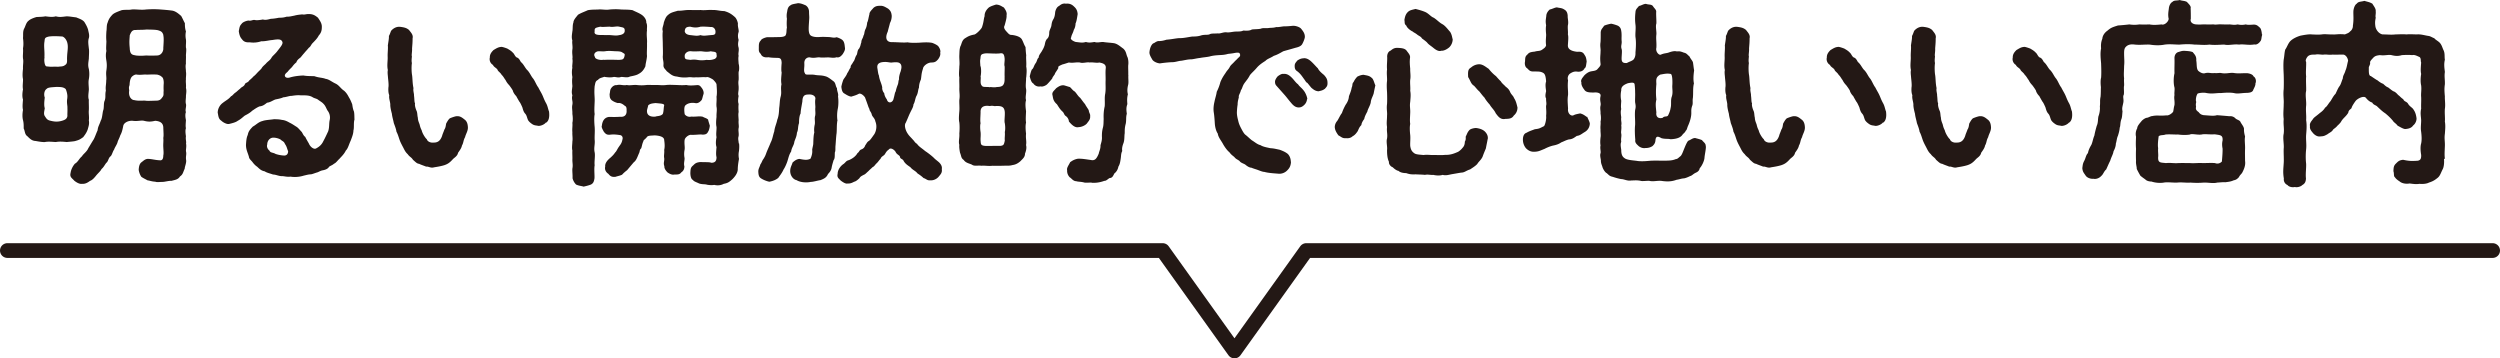 <svg id="_レイヤー_2" data-name="レイヤー 2" xmlns="http://www.w3.org/2000/svg" viewBox="0 0 142.39 20.4"><defs><style>.cls-1{fill:#231815}.cls-2{fill:none;stroke:#231815;stroke-linecap:round;stroke-linejoin:round;stroke-width:.84px}</style></defs><g id="_トップ" data-name="トップ"><path class="cls-2" d="M141.97 14.27H74.4l-4.09 5.72-4.09-5.72H.42"/><path class="cls-1" d="M4.3 8.03c-.12.03-.32.04-.5.06-.2-.02-.41-.04-.62 0-.21-.01-.42-.04-.62 0-.12.01-.31-.02-.53-.06-.21-.01-.32-.12-.47-.27-.16-.11-.13-.29-.21-.44 0-.2 0-.32-.04-.48-.04-.15-.04-.36 0-.58-.04-.16-.02-.35 0-.59-.06-.18-.03-.42 0-.58-.04-.19.01-.43 0-.59-.04-.16-.02-.41 0-.58-.01-.25.04-.4 0-.59-.02-.19.02-.35 0-.58.04-.2.02-.44 0-.58.02-.19-.02-.35.06-.53.08-.13.11-.35.26-.46.08-.08.27-.16.45-.21.19-.01.37-.01.5-.04.17.02.41.06.6 0 .21.06.36.03.62 0 .22.01.34.04.54.06.13.06.36.12.47.27.09.15.16.27.21.44.02.13.09.31.04.47-.06.18-.02.39 0 .59.03.15 0 .45 0 .58-.03.25-.06.38 0 .59.04.22.03.41 0 .58-.04.19 0 .4 0 .59-.01.19-.06.42 0 .58-.01.18.01.39 0 .59-.02.2.03.41 0 .58.04.22-.02.35-.06.51-.07.21-.18.34-.26.45-.18.13-.23.16-.45.22zm-.47-2.47c.03-.09-.02-.35-.09-.49-.15-.13-.32-.11-.51-.12-.26.02-.49.02-.57.11-.15.1-.17.34-.11.5-.04.29-.04.49 0 .6-.02.16-.08.32 0 .45.07.1.11.2.26.25.26.07.46.1.75.01.19-.06.26-.13.28-.27-.01-.09.01-.25 0-.45.01-.15-.06-.31 0-.59zM2.54 3.28c-.04.1-.01.49.11.5.09.01.23.03.38.02.04-.01.07 0 .3 0 .13-.02.27 0 .38-.1.15-.08.1-.27.11-.43.01-.37.09-.6 0-.88-.06-.17-.16-.27-.26-.31-.28-.02-.54-.03-.77 0-.27.06-.23.12-.26.31-.04.26.02.51 0 .88zm8.06 4.91c.03.2-.03.36 0 .46.03.16-.03.26 0 .46.03.16-.08.38-.08.5-.1.2-.09.32-.27.44-.11.18-.27.19-.48.25-.16-.01-.38.06-.51.06-.16 0-.32.03-.41-.01-.2-.01-.31-.06-.45-.08-.12-.07-.22-.11-.35-.2a.954.954 0 0 1-.15-.4c.01-.17.04-.34.16-.43.1-.07.21-.2.39-.19.23.01.4.07.66.08.1.01.19-.04.19-.27.03-.13.01-.28 0-.49-.01-.19.02-.36 0-.51.03-.15.01-.31 0-.62-.02-.25-.2-.34-.46-.36-.26.06-.4.06-.64 0-.16-.04-.36.04-.64 0-.27-.02-.51.12-.54.29-.06.31-.1.41-.17.54-.06.19-.13.28-.16.41-.04.13-.16.29-.19.4-.08.1-.12.31-.2.38-.13.09-.13.3-.25.38-.11.15-.15.25-.27.35-.04.1-.16.2-.29.35-.07.09-.22.28-.36.32-.17.13-.3.18-.45.17-.15.03-.34-.09-.45-.18-.13-.15-.27-.2-.21-.44.03-.22.15-.42.25-.53.17-.09.23-.28.4-.42.07-.13.28-.26.36-.46.07-.11.22-.37.3-.49.07-.12.13-.31.23-.53.02-.22.1-.3.18-.55.08-.13.09-.38.13-.56.07-.15.02-.43.09-.57.08-.23.01-.32.07-.58-.03-.22.02-.34.02-.58.03-.16-.03-.34.01-.57.03-.21.03-.36 0-.55-.04-.23-.04-.38 0-.56-.03-.12 0-.41 0-.55-.02-.21-.01-.38 0-.56.03-.16 0-.34.07-.5.06-.19.12-.29.27-.45.09-.1.34-.19.53-.26.21-.04.38 0 .58-.04.21-.02.54.04.81 0 .31-.02.55-.02.82 0 .25.02.4.03.63.06.23.02.42.2.55.31.1.18.15.31.21.41 0 .18.01.32.06.47-.04.2-.02.36 0 .46.02.16-.01.28 0 .46.04.1 0 .34 0 .45.01.13-.01.35 0 .46-.04.18 0 .3 0 .46.03.16-.01.31 0 .46-.02.11.02.3 0 .46.04.17.02.26 0 .46.01.12-.04.32 0 .46.04.13-.06.35 0 .46-.06.15-.02.36 0 .46-.01.19-.03.35 0 .46-.04.11-.03.26 0 .46-.03.2.04.3 0 .45zM9.24 4.41c-.06-.09-.17-.13-.28-.16-.27-.02-.49 0-.61 0-.12-.02-.34.03-.55 0-.06-.02-.18.01-.3.13-.09.12-.11.28-.12.45-.01.09-.06.09-.02.32-.06.39.16.55.28.55.28.07.54.01.68.04.13.01.32 0 .65-.01.08-.02.15-.01.27-.18.11-.13.06-.2.08-.37 0-.09-.01-.12 0-.36.02-.17-.01-.34-.07-.42zm.07-2.4c-.06-.19-.12-.23-.32-.29-.18-.04-.48-.03-.64-.04-.25.03-.44.01-.62.03-.22-.02-.28.16-.34.3-.01.21-.04.35 0 .73.01.42.21.38.35.42.28.03.41.01.6 0 .16.01.37.01.61 0 .27-.01.37-.29.35-.42.02-.31.04-.58 0-.73zm10.85 4.34c.03.15.02.28.03.46-.06.19-.01.46-.06.62 0 .18-.08.38-.16.59-.1.21-.15.44-.27.55-.11.23-.29.38-.38.49-.06.04-.19.23-.29.26-.12.11-.26.13-.3.2-.07.1-.19.15-.35.18-.16.03-.22.1-.35.13-.13.04-.29.11-.36.1-.13.01-.22.04-.36.07-.25.08-.54.1-.76.06-.2.03-.36-.03-.5-.03-.15.01-.34-.09-.5-.09-.16-.06-.36-.1-.47-.18-.2-.04-.28-.12-.44-.27-.1-.06-.22-.2-.26-.26-.07-.09-.19-.18-.2-.29-.06-.23-.17-.4-.17-.69.01-.15.02-.4.1-.56.04-.2.1-.28.29-.48.19-.1.31-.26.56-.32.16-.06.46-.07.64-.1.1 0 .3 0 .46.04.16.01.32.09.42.15.17.08.29.17.39.23.11.06.21.2.32.31.07.12.1.21.2.28.02.06.09.18.2.37.08.2.29.36.42.28.23-.12.34-.27.4-.4.11-.2.2-.4.28-.57.08-.23.04-.45.09-.65a.64.64 0 0 0-.1-.5c-.09-.11-.12-.29-.27-.43-.06-.07-.2-.15-.28-.21-.09-.08-.21-.08-.32-.15-.19-.12-.41-.11-.69-.11-.16-.02-.38.01-.5.03-.12-.01-.34.08-.48.08-.17.08-.36.1-.47.13-.17.07-.28.16-.46.18-.13.1-.23.19-.43.21-.17.07-.31.18-.42.25-.11.11-.27.2-.41.27-.1.07-.23.21-.41.3-.1.08-.28.13-.49.18-.13.03-.35-.09-.45-.19-.17-.11-.16-.29-.2-.45 0-.22.12-.44.29-.56.16-.13.34-.21.47-.38.08-.02.15-.15.27-.22.09-.07.13-.12.25-.21.07-.1.18-.1.26-.23.02-.12.18-.1.25-.23.04-.04.18-.15.24-.23.11-.08.18-.17.22-.21.06-.07.19-.18.25-.26.04-.08.12-.15.23-.25.13-.16.25-.19.35-.38.06-.09.23-.22.34-.38.19-.24.31-.39.26-.5-.06-.15-.21-.16-.57-.1-.18.01-.4.08-.63.07-.22.08-.48.09-.65.06-.25.02-.37-.06-.45-.18-.09-.09-.15-.23-.18-.46.04-.16.03-.28.16-.41.06-.1.27-.18.4-.19.13.04.25-.06.36-.03s.35-.01.45-.03c.15.04.27.01.46-.04.1 0 .26-.02.46-.06.19 0 .27-.01.44-.06.13.01.28-.03.44-.06.13-.04.34-.06.44-.07.15.03.2-.02.37-.02.25 0 .37.08.53.21.11.17.22.31.22.51 0 .21-.03.34-.18.51-.06.13-.2.28-.34.42-.1.1-.11.2-.22.27-.12.15-.21.23-.25.29-.12.13-.18.22-.23.27-.13.1-.19.15-.23.27-.12.1-.16.15-.25.27-.12.12-.2.2-.25.27-.08.07-.12.1-.15.17-.03.09.04.21.26.16.22-.07.51-.11.79-.12.21.04.41.03.63.04.24.09.46.08.63.15.21.03.35.17.57.27.21.1.29.28.49.41.1.09.18.19.27.37.07.11.12.22.19.4.03.19.04.27.11.44zm-3.95 2.51c.18-.02.2-.17.2-.25-.06-.13-.07-.26-.18-.41-.06-.16-.15-.15-.26-.26a.932.932 0 0 0-.38-.1c-.22-.01-.37.18-.37.39-.04.11.01.26.13.35.04.13.21.1.35.19.1.03.26.08.5.09zm10.44-1.61c.01.21-.13.4-.16.56-.11.19-.08.31-.18.48-.02.13-.12.27-.22.41-.04.19-.19.26-.29.36-.18.2-.29.28-.5.35-.2.06-.39.09-.58.12-.19.06-.31-.06-.45-.04-.17-.07-.28-.1-.4-.16-.12-.01-.19-.09-.35-.23-.09-.15-.19-.16-.3-.32-.12-.11-.17-.21-.25-.37-.09-.17-.16-.3-.21-.44-.06-.17-.09-.3-.18-.47-.02-.15-.08-.3-.15-.49-.04-.21-.09-.34-.11-.53-.04-.15-.1-.39-.09-.53-.01-.18-.09-.34-.06-.53-.06-.13-.06-.36-.04-.5.01-.15-.02-.38-.03-.48-.01-.17-.04-.31-.01-.45-.06-.26 0-.53-.01-.75-.01-.23.03-.48.01-.65.04-.28.07-.41.06-.54.07-.12.09-.23.13-.3.13-.15.32-.25.53-.22.22.03.35.06.49.18.08.12.25.26.2.47 0 .28-.02.41-.03.58.01.2-.04.36-.01.45-.01.13-.03.26 0 .38-.03.2-.02.53.01.69.03.19.02.47.08.74-.03.16.04.31.03.43.03.18.01.34.06.44-.03.11.04.32.08.41.06.12.04.26.08.41 0 .16.08.31.1.38.04.18.07.23.12.34.04.18.21.44.29.5.04.15.25.21.37.19.25.01.4-.1.5-.38.03-.12.08-.21.13-.36.07-.1.08-.22.1-.34.04-.07.12-.23.21-.3.06-.03.25-.1.36-.12.19-.02.3.04.47.18.13.09.19.23.2.45zm4.45-.28c-.09.12-.3.21-.45.2-.08-.03-.19-.01-.32-.09-.15-.1-.2-.16-.25-.23-.07-.15-.07-.27-.17-.38-.09-.1-.12-.22-.16-.36-.06-.13-.12-.27-.17-.32-.07-.12-.15-.26-.18-.32-.08-.07-.18-.23-.19-.31-.06-.11-.15-.23-.21-.31a1.05 1.05 0 0 1-.21-.3c-.04-.03-.11-.19-.22-.29-.07-.13-.2-.19-.23-.28-.04-.1-.22-.16-.26-.28a.387.387 0 0 1-.18-.43c-.01-.2.13-.34.21-.42.17-.1.27-.17.45-.18.07 0 .27.07.34.1.13.08.21.12.32.24.08.06.12.25.26.28.13.08.16.23.21.26.15.13.23.35.36.46.15.17.19.32.32.47.11.15.18.36.29.5.11.22.18.31.26.5.07.17.11.27.19.41.09.17.1.31.16.46.04.31-.01.54-.17.64zm3.33-2.6c-.16.06-.29.07-.37.18-.16.07-.15.19-.19.35-.04.44.01.59 0 .87-.01.29-.03.53 0 .73-.04.2-.02.54 0 .73.02.29-.01.47 0 .73.03.28-.06.45 0 .72.04.2-.03.54 0 .73-.04.21 0 .54-.01.74-.03.2-.07.29-.2.36-.15.06-.3.09-.42.12-.11-.04-.26-.04-.43-.12a.773.773 0 0 1-.2-.36c.01-.18-.02-.38-.01-.54.04-.22 0-.31 0-.51.01-.2-.01-.31 0-.53-.04-.15 0-.36 0-.51.03-.18-.01-.34 0-.53-.02-.22.02-.35 0-.53.04-.16.02-.39 0-.51.01-.21-.04-.34 0-.53.04-.2-.06-.3 0-.53-.06-.18-.02-.29 0-.53-.01-.13-.03-.3 0-.51-.04-.22-.03-.39 0-.53-.03-.11.04-.35 0-.51.03-.13-.03-.3 0-.53.03-.17-.03-.39 0-.51-.06-.19-.02-.35 0-.53.03-.12 0-.35.06-.5 0-.15.17-.32.26-.44.18-.11.39-.18.56-.26.22-.04.39-.03.61-.04.16-.02.43.04.64 0 .25-.02.42-.02.64 0 .17.01.46 0 .66.04.17.09.41.17.58.31.1.09.21.23.2.4.08.16.02.34.04.44-.04.27.02.53 0 .73.01.28-.02.54 0 .73-.02.25-.08.41-.09.58-.09.21-.21.35-.39.44-.1.07-.3.11-.5.15-.12.08-.35.02-.49.02-.16.06-.25.01-.41 0-.17.04-.32.03-.53 0zm-.04-.96c.41-.02.68 0 .88 0 .16-.02.27.01.31-.27.01-.09-.03-.08-.13-.15-.12-.09-.35-.06-.53-.08-.11 0-.15-.02-.4 0-.18.04-.38-.01-.5.02-.19.07-.21.21-.13.32-.01.1.26.2.5.15zM34.52 2c.34-.02.51.06.75 0 .18-.02.3-.1.31-.22.02-.23-.1-.21-.31-.26-.16-.04-.35.04-.54 0-.21 0-.41.03-.54 0-.25.06-.34.06-.32.26-.07.27.34.2.65.22zm4.47 5.98c-.02.28.03.39 0 .56-.03.15-.03.32 0 .46.01.13-.06.31-.01.47 0 .2-.09.29-.18.35-.09.13-.22.12-.39.12-.15.04-.32-.07-.39-.12-.09-.09-.19-.22-.18-.35-.07-.2.01-.27-.01-.47-.03-.12.02-.3 0-.46.04-.18.03-.34 0-.56 0-.16-.19-.25-.55-.27-.18.02-.36 0-.43.09-.09.13-.21.17-.21.26-.07.13-.09.35-.13.4-.09.07-.06.18-.12.28-.09.21-.15.4-.29.5-.13.15-.27.32-.38.45-.09.07-.19.15-.29.26-.12.06-.26.08-.37.12-.18.02-.29-.01-.41-.17-.1-.06-.23-.21-.18-.41-.02-.17.09-.34.3-.51.13-.12.18-.17.27-.3.08-.07.12-.2.21-.32.06-.1.16-.18.2-.41.03-.08.02-.2-.1-.25-.13-.02-.36-.06-.59-.03-.19.02-.26-.03-.37-.17-.07-.13-.15-.27-.11-.34.02-.2.1-.46.4-.5.2 0 .37.01.65-.01.19.02.35-.06.36-.3-.01-.08.03-.27-.1-.32-.1-.09-.25-.19-.4-.16a.93.93 0 0 1-.36-.17c-.11-.12-.1-.19-.11-.34.04-.15.01-.23.1-.35.06-.09.19-.18.3-.16.22-.06.39.04.58-.01.16.04.31-.01.56 0 .23.03.41.02.57 0 .15-.01.38.01.56 0 .18 0 .32.03.57 0 .18-.02.39 0 .57 0 .16.01.4.02.56 0 .15.04.35.03.58.01.18-.02.22.06.3.16.07.09.13.23.1.35-.04.1-.07.29-.11.34-.07.08-.19.21-.37.17-.18-.03-.4-.01-.55.13-.09.08-.07.36-.04.51.04.06.18.18.37.13.29.02.44-.04.66.01.09.06.2.07.3.16.01.07.08.28.1.35-.02.17-.06.29-.1.34-.07.16-.19.16-.3.17-.18-.03-.37.02-.66.01-.16-.02-.4.2-.37.31zM37.83 6c0-.1-.19-.1-.49-.13-.19.02-.31.03-.42.13-.03.15-.08.26-.07.35.01.23.21.32.49.29.08-.04.29-.01.41-.15.06-.16.04-.34.08-.49zm4.26 2.14c.02.13.02.26 0 .46-.04.19-.02.35 0 .45-.04.22-.07.42-.07.62-.02.22-.18.41-.31.54-.19.17-.27.22-.49.26-.18.1-.39.1-.54.06-.09.02-.26.02-.41-.01-.12-.04-.28-.01-.45-.07-.19-.09-.31-.12-.35-.2-.12-.04-.15-.27-.15-.4.01-.2.01-.31.15-.42.13-.13.18-.17.4-.2.42.01.55 0 .64.04.23 0 .3-.11.3-.32-.04-.15-.02-.34 0-.57-.06-.18-.03-.41 0-.57-.04-.18.01-.41 0-.58-.04-.16-.02-.4 0-.57-.01-.23.04-.39 0-.58-.02-.19.02-.34 0-.57.04-.19.02-.43 0-.71-.02-.08-.11-.18-.2-.27-.18-.11-.32-.17-.39-.13-.23-.02-.46.02-.57 0-.21.03-.26-.02-.44 0-.23.03-.46.01-.65-.04-.28-.02-.39-.16-.58-.3-.11-.15-.21-.19-.19-.39.01-.17-.04-.26-.04-.45.02-.21 0-.53 0-.73 0-.25-.03-.48 0-.72-.06-.16.04-.3.06-.49.04-.11.1-.32.23-.42.17-.16.35-.18.57-.25.23.01.38-.04.6-.04.25 0 .43.01.7 0 .2.03.45-.02.69 0 .22-.01.41.06.65.06.25.07.4.16.57.31.13.09.2.31.21.41-.02.18.06.34.04.47-.06.17-.04.34 0 .45-.02.12-.06.26 0 .45.03.19-.04.32 0 .46-.03.13-.01.26 0 .45.04.13.04.37 0 .46-.01.17.01.26 0 .46-.04.2.01.34 0 .46.01.16-.06.34 0 .45-.04.2-.04.37 0 .46-.02.16-.01.31 0 .46-.03.12-.01.26 0 .46-.02.2.03.34 0 .45-.03.17.02.26 0 .46-.06.18.02.32 0 .45zm-1.6-5.22c-.28.06-.46 0-.58 0-.15 0-.35.02-.53 0-.22-.03-.37.12-.38.23-.02.28.12.22.31.26.12-.01.21-.03.4 0 .12.02.28.04.54 0a.9.9 0 0 0 .47-.06c.16-.11.08-.21.09-.3-.04-.13-.2-.09-.32-.13zM39 1.78c.02.13.13.2.32.22.29.03.38.06.58 0 .17.06.32.02.58 0 .1-.01.22 0 .26-.09.06-.25-.11-.39-.25-.37-.22-.02-.4-.03-.59-.02-.2.06-.36.06-.59 0-.22.01-.29.06-.31.26zm8.69 5.11c-.04.28-.02.41-.04.69-.03.2-.04.45-.06.69-.02.15.01.32-.04.41-.01.18.01.35-.07.44-.04.13-.09.3-.11.41-.02.16-.11.28-.21.38-.09.21-.23.27-.43.35-.16.02-.4.1-.55.1-.28.06-.62.02-.81-.1-.21-.04-.39-.3-.36-.58.01-.16.1-.3.13-.42.09-.08.21-.19.39-.21.3.06.45.08.63-.01.08-.17.12-.34.1-.51.01-.1.06-.27.06-.34.01-.22.01-.47.06-.64-.02-.16-.01-.3.03-.48.02-.18-.03-.32.02-.48.03-.18-.01-.29.01-.48 0-.12-.03-.3 0-.48.02-.11-.09-.25-.34-.25-.2.01-.39-.01-.4.4-.06.35-.1.54-.1.68-.07.13-.09.32-.09.55-.08.23-.03.36-.12.55-.01.22-.12.4-.15.53-.02.19-.15.31-.18.54-.11.16-.15.35-.2.51-.03.12-.15.4-.23.51-.09.21-.23.37-.3.48-.13.11-.3.18-.51.22-.12-.02-.31-.09-.44-.17-.15-.08-.18-.19-.19-.41 0-.16.07-.23.12-.41.08-.1.1-.22.17-.3.09-.15.1-.17.15-.3.06-.18.18-.42.26-.63.11-.21.13-.41.21-.65.03-.26.13-.44.17-.66.09-.21.1-.48.11-.67.04-.26.02-.42.09-.67.06-.26-.02-.41.04-.68-.04-.23-.01-.39.01-.67-.03-.11-.02-.31 0-.55-.01-.12-.01-.26-.18-.28-.16-.01-.35 0-.57-.04-.22.03-.38-.03-.44-.19-.13-.12-.11-.2-.11-.38 0-.15 0-.28.11-.38.03-.09.21-.16.35-.19.2 0 .35 0 .72-.01.08 0 .27-.01.34-.09.08-.15.04-.3.08-.44-.02-.18-.01-.4 0-.51a.963.963 0 0 1 .01-.39c.02-.11.03-.29.2-.38.07-.07.31-.09.42-.12.18.01.28.06.43.12.12.07.2.21.2.38 0 .16.02.27.01.39-.01.17-.03.4-.03.57 0 .1.01.27.09.36.11.11.37.12.51.11.26-.02.39 0 .56 0 .2.02.28.06.43.01.1.03.28.1.35.18.1.1.11.3.12.39.04.16-.07.3-.12.39-.06.07-.18.23-.35.18-.17.06-.35.01-.48.01-.15 0-.35.02-.47 0-.18-.02-.3.06-.57 0-.12-.02-.32.06-.32.32.02.28-.06.45.04.59.02.13.32.03.59.09.17.03.35.01.55.07.15.03.3.15.47.28.15.1.12.29.21.4 0 .19.1.32.06.47.03.2.03.48-.01.69-.04.19-.06.46-.02.7zm5.95 2.74c.04.22-.09.32-.19.45-.15.16-.34.2-.45.19-.2.02-.23-.08-.4-.13-.08-.08-.21-.18-.34-.26-.12-.16-.28-.19-.41-.36-.18-.12-.32-.22-.4-.39-.07-.09-.18-.08-.19-.2-.03-.1-.18-.12-.25-.28-.08-.13-.29-.27-.39-.13-.16.11-.18.22-.25.3-.09.08-.17.1-.22.23-.08.07-.13.17-.22.25-.1.09-.12.17-.23.22-.12.12-.17.15-.23.22-.13.11-.19.19-.26.21-.15.08-.2.1-.26.2-.04.04-.2.19-.3.2-.16.09-.27.11-.36.1-.13.04-.3-.09-.4-.16-.12-.13-.23-.18-.18-.39 0-.23.17-.46.35-.57.12-.1.13-.17.29-.21.17-.07.38-.2.49-.4.11-.07.09-.16.22-.21.12-.04.19-.13.22-.23.09-.12.1-.19.22-.26.08-.06.15-.17.3-.38.08-.13.18-.42.06-.72-.04-.21-.18-.26-.21-.41-.04-.15-.13-.19-.13-.3-.07-.13-.07-.17-.12-.3-.04-.12-.07-.19-.13-.36-.11-.16-.28-.26-.37-.2-.17.09-.29.11-.4.15-.1.01-.26-.08-.4-.17-.13-.06-.16-.22-.18-.39.03-.16.08-.31.11-.39.03-.07.18-.23.23-.39.06-.06.09-.18.19-.32-.01-.13.07-.15.15-.32.08-.07.1-.25.17-.36.08-.08.04-.29.16-.39.1-.18.07-.2.13-.36 0-.17.09-.21.12-.38.07-.1.03-.19.12-.38.04-.07.08-.21.09-.36.06-.1.09-.35.13-.48-.01-.13.16-.27.22-.35.13-.13.29-.13.39-.13.18-.01.29.07.45.16.16.13.19.23.21.41 0 .16-.04.3-.1.41-.02.1-.07.26-.13.5-.17.37-.06.6.25.59.3 0 .68.04.88.01.19.04.48.03.68.02.28-.02.51-.03.72.01.09.03.25.1.34.18.1.12.16.28.12.38.04.15-.07.31-.12.38-.11.12-.17.18-.39.18-.23.01-.46.21-.47.35-.1.3-.08.41-.12.62-.08.19-.1.29-.11.47-.06.12-.04.3-.15.48-.07.15-.08.35-.16.46-.01.16-.09.27-.18.46-.1.2-.11.26-.26.59-.12.16.02.5.11.62.08.13.19.22.3.35.07.06.12.18.23.23.09.15.29.26.46.41.17.11.36.26.49.38.09.1.2.17.31.27.08.08.19.22.15.39zm-2.37-6c-.06-.12-.36-.08-.47-.07-.06.02-.26-.04-.42-.03-.37.01-.43.16-.41.34.03.15.04.34.09.43.03.27.16.47.19.69-.02.07.04.26.11.31.01.09.04.21.15.36.07.27.35.2.39-.06.06-.2.06-.32.12-.4.01-.07.04-.18.1-.34.07-.16.03-.22.09-.35-.02-.07.02-.27.09-.45.03-.13.09-.29-.02-.44zm7.17.79c.01.18-.04.45 0 .64s-.06.47 0 .64c-.06.2-.02.48 0 .64-.01.25-.03.47 0 .64-.04.17-.03.38 0 .64-.03.27.04.42 0 .64.04.15.01.31-.06.49 0 .21-.15.31-.26.43-.17.15-.31.2-.45.22-.22.06-.29.02-.5.04-.2 0-.46.01-.63 0-.26.03-.45-.02-.64 0-.19-.03-.41.04-.54-.06-.13-.07-.35-.09-.47-.27-.16-.11-.13-.22-.21-.41-.02-.1-.06-.32-.04-.45-.06-.18.02-.4 0-.64.02-.23.02-.47 0-.64-.04-.17-.02-.38 0-.64.02-.21-.01-.45 0-.64.04-.26 0-.39 0-.64.01-.23-.01-.39 0-.64-.04-.19 0-.44 0-.63.03-.21-.01-.41 0-.64.01-.19 0-.31.06-.5.07-.11.07-.32.25-.45.15-.09.23-.16.53-.22.1 0 .41-.31.45-.42.11-.32.09-.46.15-.63-.01-.2.1-.37.25-.5.13-.08.28-.12.4-.16.22.01.31.1.45.17.07.11.19.26.15.44.01.11-.01.22-.11.58-.06.1-.03.2.11.35.12.13.17.2.31.19.3.04.5.13.57.27.09.17.11.28.2.42.01.18.02.32.04.47-.02.17.02.41 0 .64.04.21.02.37 0 .63zm-1.21 3.1c.04-.17.02-.38 0-.5-.04-.12.01-.38 0-.62-.02-.3-.15-.38-.53-.36-.06.02-.16-.04-.32 0-.51-.08-.54.21-.53.36-.01.32-.03.48 0 .62-.04.12-.02.39 0 .5.02.21-.01.32 0 .49.02.19-.01.28.27.3.23.01.6-.01.84 0 .23-.02.22-.1.27-.3-.02-.16.02-.29 0-.49zm-1.38-3.75c.04.15.04.41 0 .59.04.1-.06.4.08.53.06.1.3.04.45.08.04-.03.1.01.32 0 .09-.03.29.01.42-.11.13-.15.09-.37.1-.49-.01-.22.01-.47 0-.59-.04-.1.01-.27 0-.44-.02-.23-.07-.34-.27-.3-.25.03-.57-.01-.83 0-.27.04-.26.1-.28.31-.03.12-.01.22 0 .43zm8.42.48c-.02.2.02.4-.01.56-.06.23-.06.4-.02.56-.06.23-.04.41-.03.56-.07.19-.06.34-.03.55-.06.2-.02.35-.06.56-.06.22-.06.35-.06.55-.03.15 0 .36-.07.56-.06.15-.1.32-.07.45-.08.15-.06.28-.09.45-.02.13-.04.3-.13.44-.03.16-.11.3-.23.39-.08.16-.12.25-.26.26-.08.02-.19.17-.31.16-.27.1-.5.12-.7.11-.09-.03-.24.01-.43-.01-.2-.06-.36-.04-.47-.08-.18 0-.27-.17-.37-.22a.526.526 0 0 1-.15-.41c-.04-.13.11-.31.17-.45.1-.07.22-.16.44-.2.25-.01.49.04.73.07.25.06.34-.08.46-.36.02-.13.11-.27.1-.47.03-.13.1-.29.08-.51 0-.19.01-.32.06-.51.04-.15.03-.31.04-.48-.01-.25 0-.46.06-.73.02-.26-.02-.48.03-.72.04-.27.01-.46.02-.73.01-.21-.02-.47.01-.72.02-.22-.15-.28-.37-.32-.15.04-.41-.03-.55 0-.13-.04-.39.06-.55 0-.22-.03-.37.04-.63 0-.08.02-.27.09-.37.11-.17.08-.27.11-.23.2-.08.16-.2.29-.2.35-.1.15-.13.17-.15.25-.07.09-.21.25-.28.32-.07.08-.28.17-.38.13a.397.397 0 0 1-.42-.17c-.1-.04-.16-.23-.2-.4.02-.08.06-.27.12-.39.1-.07.1-.18.2-.34.1-.11.09-.27.19-.34 0-.13.09-.22.17-.35.09-.16.11-.18.17-.36.02-.08.03-.23.13-.35.1-.08.13-.21.13-.36 0-.13.09-.25.12-.38.02-.12.02-.21.1-.36.09-.13.11-.3.12-.44.02-.09.08-.28.22-.34.12-.1.23-.16.39-.13.17-.02.32.02.46.16.11.1.19.2.21.43-.04.26-.07.44-.12.53 0 .08-.02.25-.1.37-.04.18-.13.28-.15.43-.08.09.09.21.26.26.28.03.37.06.58 0 .18.06.35.02.49 0 .16.06.3 0 .49 0 .15.03.42.04.62.07.21.04.37.2.53.31.16.15.16.3.22.45.07.12.08.38.06.49-.01.16.01.37 0 .56zM60.88 6.9a.43.43 0 0 0-.19-.3c-.09-.07-.09-.18-.18-.25-.13-.12-.19-.22-.31-.41-.22-.19-.22-.35-.25-.5-.06-.19.09-.27.2-.41.16-.12.29-.19.45-.17.08.02.26.08.34.1.11.1.17.2.27.25.12.12.18.26.31.36.08.1.21.29.28.36.03.08.18.28.21.35.02.16.1.23.08.32.02.2-.08.29-.2.45-.11.11-.31.19-.45.19-.23.06-.43-.17-.56-.32zm12.65 2.3c-.01.27-.1.39-.22.51a.62.62 0 0 1-.53.18c-.27-.02-.56-.04-.77-.1-.1 0-.26-.07-.37-.11-.1-.04-.23-.07-.37-.13-.12 0-.27-.11-.35-.18-.1-.06-.26-.1-.32-.2-.13-.1-.2-.1-.3-.23-.16-.13-.17-.13-.28-.27-.16-.13-.31-.37-.38-.5-.1-.18-.25-.35-.28-.56-.11-.16-.16-.41-.17-.59-.01-.18-.03-.46-.06-.63-.03-.21 0-.42.04-.59.04-.21.11-.39.13-.57.09-.18.16-.36.21-.56.09-.21.17-.34.29-.51.1-.17.17-.2.25-.36.06-.11.15-.16.29-.32.04-.04.09-.08.18-.18.09-.07.15-.13.09-.25-.03-.07-.16-.06-.36-.02-.11.02-.23.03-.31.04-.21.06-.34.06-.53.07-.13.01-.32.02-.53.08-.2.04-.32.04-.53.08-.21.02-.39.08-.54.08-.16 0-.39.06-.53.08-.13 0-.36.09-.53.08-.19.01-.42.03-.69.07-.19-.02-.35-.11-.42-.2-.09-.16-.19-.31-.17-.46.02-.18.08-.38.21-.48.09-.02.11-.08.27-.13.18 0 .3-.02.49-.08.29-.02.53-.08.74-.09.21.01.5-.06.73-.09.19 0 .34-.01.49-.06.19-.06.35-.02.48-.06.11-.07.28-.04.49-.06.12.03.31-.08.48-.06.16.02.28-.02.48-.04.15-.01.36.01.48-.06.17.01.37.02.49-.06.13-.02.3-.01.49-.04.15-.06.23-.03.44-.04.19-.03.25 0 .47-.06.1.02.35-.04.45-.04.17 0 .28-.01.48-.03.15-.01.39.06.48.17.12.15.21.27.21.46 0 .09-.09.31-.15.41-.07.13-.25.18-.38.21-.34.1-.53.15-.7.2-.18.1-.34.2-.54.26-.19.13-.36.16-.48.29-.16.1-.34.22-.48.38-.15.18-.29.29-.4.43-.1.2-.2.3-.32.47-.11.16-.12.31-.19.38-.04.19-.15.3-.12.4-.02.11-.07.23-.07.43-.02.12-.03.22-.04.4-.01.19.04.38.07.5.04.19.1.31.16.43.06.11.16.32.26.39.13.1.22.2.36.31.2.12.3.23.5.28.13.09.38.13.55.17.2.01.3.04.54.09.16.06.31.12.45.23.1.09.18.26.18.46zm.91-3.55c0 .13-.09.27-.15.32-.1.1-.19.15-.32.15-.19 0-.32-.12-.44-.27-.1-.11-.27-.34-.38-.46l-.4-.45c-.08-.09-.13-.13-.13-.29 0-.11.11-.26.16-.31.13-.09.23-.15.34-.13.2-.02.35.11.46.22.13.13.22.28.35.37.1.15.21.2.34.38.09.11.19.36.19.47zm1-.58c-.12.09-.23.1-.34.13-.19-.01-.3-.11-.41-.2-.11-.13-.17-.21-.23-.28-.08-.03-.1-.11-.21-.25-.12-.17-.21-.3-.39-.43-.1-.07-.12-.16-.12-.29s.06-.19.16-.31c.12-.07.19-.11.34-.12.19-.03.37.11.47.21.13.12.27.29.35.36.06.13.19.25.35.38.16.18.2.27.2.48 0 .17-.08.22-.15.31zm2.9-.24c-.02.11-.07.32-.1.49-.06.2-.15.31-.17.53-.04.18-.17.37-.19.5-.1.19-.15.28-.18.43-.08.1-.16.25-.16.34-.12.12-.15.22-.21.35-.07.1-.15.22-.29.29-.08.08-.21.13-.38.11-.21.02-.27-.08-.43-.16-.08-.11-.18-.26-.2-.41-.02-.09 0-.26.13-.41.07-.09.18-.35.27-.45.06-.18.13-.32.21-.47.08-.11.18-.28.19-.49.08-.21.12-.29.16-.5.06-.12.01-.22.1-.3.08-.16.11-.19.21-.31.06-.03.19-.1.36-.11.18.04.32.04.46.17.11.07.15.3.21.42zm6.39 3.09c-.02.15-.06.3-.1.53-.06.15-.12.28-.19.48-.09.19-.22.27-.3.41-.1.11-.26.21-.41.31-.21.06-.32.18-.49.18-.15.02-.35.06-.54.09-.21.04-.35.09-.53.04-.19.06-.41.03-.54 0-.12.02-.3-.04-.47 0-.17-.02-.38-.02-.53-.03-.22.01-.34 0-.54-.07-.15 0-.34-.03-.44-.13-.08 0-.25-.12-.32-.2-.12-.04-.24-.18-.22-.31-.1-.21-.11-.47-.11-.68.03-.17-.06-.46 0-.65.04-.26-.03-.38 0-.65-.04-.26 0-.39 0-.66.02-.19-.04-.38 0-.66.01-.16.01-.41 0-.66-.01-.16-.03-.44 0-.65.01-.22-.03-.41 0-.65-.02-.26.01-.4.01-.68-.02-.19.06-.35.2-.4.13-.11.23-.17.45-.15.21.01.36.04.45.15.09.13.22.25.2.4-.03.25-.01.41.01.65-.01.16.04.4 0 .61-.02.21.02.46 0 .63.04.21.02.37 0 .63-.04.26.01.37 0 .63s-.03.45 0 .63c-.04.17-.02.47 0 .63.02.25-.01.4 0 .62.03.19.07.31.25.43.11.07.37.07.5.09.21-.03.39 0 .51 0 .23-.01.45.02.74-.01.3.01.51-.08.72-.17.04-.02.17-.11.26-.23.08-.08.13-.19.13-.35.09-.15.03-.25.06-.31.07-.13.08-.22.2-.35.06-.07.26-.12.38-.12.17.02.35.07.48.18.11.1.23.27.18.48zm-4.74-6.79c.03-.16.06-.31.19-.44.12-.12.26-.13.44-.18.13.03.39.1.57.18.19.09.32.27.47.32.2.13.3.26.48.36.19.1.35.34.45.44.11.17.11.31.15.43a.66.66 0 0 1-.2.46c-.16.13-.32.2-.45.19-.16.06-.34-.07-.47-.18-.15-.12-.26-.18-.34-.29-.07-.07-.18-.15-.29-.23-.06-.11-.15-.13-.26-.21-.13-.11-.22-.13-.26-.18-.16-.07-.34-.23-.37-.34-.13-.1-.08-.18-.11-.32zm6.44 4.99c0 .22-.1.37-.21.46-.1.17-.26.19-.47.19-.28.06-.41-.12-.56-.32-.09-.2-.23-.3-.34-.49-.1-.11-.23-.27-.3-.4-.11-.11-.17-.2-.3-.36-.1-.08-.15-.16-.29-.31-.19-.12-.19-.26-.34-.5-.02-.35 0-.45.17-.55a.73.73 0 0 1 .44-.18c.22-.01.4.16.56.26.07.09.22.27.42.42.03.04.2.23.27.29.07.13.21.22.28.31.13.09.21.19.26.32.06.13.18.21.21.32.13.19.16.4.2.54zm3.97.53c.03.09.15.3.15.4-.02.26-.17.4-.29.47-.16.09-.26.2-.45.22-.15.1-.25.19-.45.2-.17.04-.3.12-.44.17-.12.09-.29.15-.46.18-.17.04-.36.12-.49.19-.21.08-.32.15-.53.16-.27.03-.43-.1-.53-.2a.772.772 0 0 1-.17-.44c-.01-.2.04-.39.21-.44.15-.09.26-.12.47-.2.27-.03.28-.06.51-.17.06-.02.16-.4.13-.59.03-.26-.01-.42 0-.58.04-.13-.01-.25 0-.41-.06-.11-.04-.23 0-.42-.02-.17-.06-.37 0-.55-.02-.29-.06-.43-.17-.49-.17-.1-.36-.07-.48-.08-.28.02-.31-.07-.44-.19-.08-.04-.15-.2-.11-.38.01-.18 0-.28.12-.38.1-.11.13-.15.43-.18.2-.06.3-.01.45-.13.13-.09.17-.13.2-.23-.04-.25.01-.5 0-.63-.01-.12-.03-.31 0-.51-.04-.22-.02-.3.01-.53 0-.12.07-.26.2-.37.13-.02.3-.12.41-.12.13.04.26.02.41.12.13.07.19.18.2.37-.01.13.06.34.01.53-.02.17.02.39 0 .51.04.17.02.29 0 .63-.01.25.25.34.53.37.22-.02.34.02.42.18.07.09.1.19.12.38-.03.16-.03.34-.12.38-.08.17-.26.21-.42.19-.19-.03-.32.06-.39.1-.13.08-.18.26-.13.39-.04.39.01.57 0 .83-.04.26-.02.44 0 .79-.04.27.18.47.34.36.06-.02.04-.03.35-.09.17.04.26.12.38.2zm6.76 1.68c.01.17-.07.49-.08.67-.02.19-.16.47-.27.58-.02.13-.11.21-.23.26-.15.07-.2.16-.32.19-.12.06-.29.13-.37.13-.13.01-.25.06-.4.08-.27.1-.5.11-.81.07-.23-.04-.49.04-.69 0-.11-.03-.28.01-.5 0-.23-.06-.44-.03-.58-.03-.23.04-.4-.08-.58-.08-.2-.04-.36-.09-.48-.13-.18-.04-.2-.09-.34-.21-.09-.04-.19-.21-.23-.31-.04-.15-.1-.23-.1-.41 0-.08-.07-.28-.02-.41.03-.11-.04-.27 0-.45-.03-.16-.01-.34 0-.45.03-.15-.01-.29 0-.45-.02-.2.02-.3 0-.45.04-.15.02-.35 0-.46.01-.18-.04-.28 0-.45.04-.17-.06-.26 0-.54.04-.19-.19-.23-.39-.21-.26 0-.45-.01-.54-.17-.08-.1-.18-.26-.16-.41-.04-.08-.01-.18.11-.32.06-.1.22-.23.35-.28.17-.06.37-.03.47-.17.11-.12.18-.19.16-.3-.04-.36 0-.46 0-.68.02-.15-.04-.3 0-.54.01-.13.01-.36.01-.56.02-.19.1-.22.19-.37.06-.04.28-.1.41-.12.1.02.25.06.39.12.16.1.17.22.19.36.02.2 0 .31.01.48.03.21-.06.29 0 .48.04.11 0 .36 0 .55 0 .21.09.26.3.25.13-.08.27-.1.38-.2.06-.07.12-.2.11-.4.04-.44.03-.68 0-.88-.02-.21.03-.48 0-.7-.03-.23-.03-.46 0-.72.01-.17.1-.22.2-.35.13-.02.26-.12.4-.12.15.06.28.01.39.12.07.13.21.21.19.35-.01.19.02.49.01.65-.06.17.02.46 0 .63-.03.25.02.44 0 .75-.06.23.16.45.26.39.18-.08.29-.07.42-.11.19-.07.36-.11.49-.07.15-.02.22 0 .4.07.15.03.18.1.32.22.07.16.19.25.2.37.02.12.03.25.06.42-.03.22-.06.51-.01.74-.07.27-.03.53-.06.83-.03.16.01.3-.03.42-.07.18-.06.3-.06.4.01.23-.07.5-.17.73-.08.17-.07.26-.15.32-.04.11-.12.13-.21.26-.13.15-.36.21-.66.22-.12-.04-.29 0-.51-.06-.16-.09-.31-.16-.34.1-.01.19-.09.27-.17.35a.68.68 0 0 1-.39.11c-.12.02-.26 0-.4-.11-.09-.09-.22-.18-.19-.35-.02-.23-.04-.58-.01-.86.01-.28-.03-.54 0-.84.04-.17.04-.22 0-.44-.01-.16.01-.39 0-.56 0-.16-.01-.31-.03-.47-.02-.12-.17-.1-.38-.06-.3.11-.39.23-.38.41a1.4 1.4 0 0 0 0 .59c-.01.19-.03.36 0 .47-.04.11-.03.27 0 .47-.03.2.04.3 0 .46.03.2-.03.36 0 .47.03.16-.03.27 0 .47-.06.13-.02.3 0 .46 0 .19.03.36.18.46.12.11.46.13.7.16.2.04.51.02.72 0 .19-.02.54-.01.76-.01.34 0 .54 0 .75-.09.1 0 .16-.09.27-.17.06-.06.11-.18.16-.31.11-.27.18-.45.27-.56.16-.06.25-.16.4-.16.1.03.25.06.39.12.06.1.23.18.21.35zm-2.82-2.66c-.06.25-.03.42 0 .73-.04.29.15.37.36.31.11-.13.26-.02.32-.16.03-.07.1-.2.13-.39.06-.22-.01-.45.07-.66.08-.25.01-.44.03-.66.01-.17.01-.62-.1-.63-.21-.04-.36 0-.59.04-.26.15-.23.29-.22.54-.04.46-.02.68 0 .87zm8.46 1.58c.01.21-.13.4-.16.56-.11.19-.08.31-.18.48-.02.13-.12.27-.22.41-.04.19-.19.26-.29.36-.18.2-.29.28-.5.35-.2.06-.39.09-.58.12-.19.06-.31-.06-.45-.04-.17-.07-.28-.1-.4-.16-.12-.01-.19-.09-.35-.23-.09-.15-.19-.16-.3-.32-.12-.11-.17-.21-.25-.37-.09-.17-.16-.3-.21-.44-.06-.17-.09-.3-.18-.47-.02-.15-.08-.3-.15-.49-.04-.21-.09-.34-.11-.53-.04-.15-.1-.39-.09-.53-.01-.18-.09-.34-.06-.53-.06-.13-.06-.36-.04-.5.01-.15-.02-.38-.03-.48-.01-.17-.04-.31-.01-.45-.06-.26 0-.53-.01-.75-.01-.23.03-.48.01-.65.04-.28.07-.41.06-.54.07-.12.09-.23.13-.3.13-.15.32-.25.53-.22.22.03.35.06.49.18.08.12.25.26.2.47 0 .28-.02.41-.03.58.01.2-.04.36-.01.45-.01.13-.03.26 0 .38-.03.2-.02.53.01.69.03.19.02.47.08.74-.03.16.04.31.03.43.03.18.01.34.06.44-.03.11.04.32.08.41.06.12.04.26.08.41 0 .16.08.31.1.38.04.18.07.23.12.34.04.18.21.44.29.5.04.15.25.21.37.19.25.01.4-.1.5-.38.03-.12.08-.21.13-.36.07-.1.08-.22.1-.34.04-.07.12-.23.21-.3.06-.03.25-.1.36-.12.19-.02.3.04.47.18.13.09.19.23.2.45zm4.45-.28c-.09.12-.3.21-.45.2-.08-.03-.19-.01-.32-.09-.15-.1-.2-.16-.25-.23-.07-.15-.07-.27-.17-.38-.09-.1-.12-.22-.16-.36-.06-.13-.12-.27-.17-.32-.07-.12-.15-.26-.18-.32-.08-.07-.18-.23-.19-.31-.06-.11-.15-.23-.21-.31a1.05 1.05 0 0 1-.21-.3c-.04-.03-.11-.19-.22-.29-.07-.13-.2-.19-.23-.28-.04-.1-.22-.16-.26-.28a.387.387 0 0 1-.18-.43c-.01-.2.13-.34.21-.42.17-.1.27-.17.45-.18.07 0 .27.07.34.1.13.08.21.12.32.24.08.06.12.25.26.28.13.08.16.23.21.26.15.13.23.35.36.46.15.17.19.32.32.47.11.15.18.36.29.5.11.22.18.31.26.5.07.17.11.27.19.41.09.17.1.31.16.46.04.31-.01.54-.17.64zm6.15.28c.01.21-.13.4-.16.56-.11.19-.08.31-.18.48-.02.13-.12.27-.22.41-.04.19-.19.26-.29.36-.18.2-.29.28-.5.35-.2.06-.39.09-.58.12-.19.06-.31-.06-.45-.04-.17-.07-.28-.1-.4-.16-.12-.01-.19-.09-.35-.23-.09-.15-.19-.16-.3-.32-.12-.11-.17-.21-.25-.37-.09-.17-.16-.3-.21-.44-.06-.17-.09-.3-.18-.47-.02-.15-.08-.3-.15-.49-.04-.21-.09-.34-.11-.53-.04-.15-.1-.39-.09-.53-.01-.18-.09-.34-.06-.53-.06-.13-.06-.36-.04-.5.01-.15-.02-.38-.03-.48-.01-.17-.04-.31-.01-.45-.06-.26 0-.53-.01-.75-.01-.23.03-.48.01-.65.04-.28.07-.41.06-.54.07-.12.09-.23.13-.3.13-.15.32-.25.53-.22.22.03.35.06.49.18.08.12.25.26.2.47 0 .28-.02.41-.03.58.01.2-.04.36-.01.45-.01.13-.03.26 0 .38-.03.2-.02.53.01.69.03.19.02.47.08.74-.03.16.04.31.03.43.03.18.01.34.06.44-.03.11.04.32.08.41.06.12.04.26.08.41 0 .16.08.31.1.38.04.18.07.23.12.34.04.18.21.44.29.5.04.15.25.21.37.19.25.01.4-.1.5-.38.03-.12.08-.21.13-.36.07-.1.08-.22.1-.34.04-.07.12-.23.21-.3.06-.03.25-.1.36-.12.19-.02.3.04.47.18.13.09.19.23.2.45zm4.45-.28c-.09.12-.3.21-.45.2-.08-.03-.19-.01-.32-.09-.15-.1-.2-.16-.25-.23-.07-.15-.07-.27-.17-.38-.09-.1-.12-.22-.16-.36-.06-.13-.12-.27-.17-.32-.07-.12-.15-.26-.18-.32-.08-.07-.18-.23-.19-.31-.06-.11-.15-.23-.21-.31a1.05 1.05 0 0 1-.21-.3c-.04-.03-.11-.19-.22-.29-.07-.13-.2-.19-.24-.28-.04-.1-.22-.16-.26-.28a.387.387 0 0 1-.18-.43c-.01-.2.13-.34.21-.42.17-.1.27-.17.45-.18.07 0 .27.07.34.1.13.08.21.12.32.24.08.06.12.25.26.28.13.08.16.23.21.26.15.13.23.35.36.46.15.17.19.32.32.47.11.15.18.36.29.5.11.22.18.31.26.5.07.17.11.27.19.41.09.17.1.31.16.46.04.31-.01.54-.17.64zm11-5c-.06.17-.03.29-.11.38-.06.09-.2.22-.34.18-.32.06-.63-.03-.87.01-.31-.04-.59.06-.84 0-.23 0-.54.04-.85 0-.31.04-.54 0-.85 0-.32-.04-.63-.02-.85 0-.31 0-.54-.04-.85 0-.29.06-.6.04-.85 0-.34-.01-.51.03-.84 0-.15-.02-.38-.04-.54.15-.07.08-.08.2-.08.35 0 .28.03.45 0 .72 0 .21-.03.49 0 .7-.02.21.02.36-.01.47-.01.15.02.36-.01.47-.07.12.02.27-.03.47-.04.21-.08.28-.04.47-.02.2-.02.35-.07.46-.07.21-.04.37-.09.47-.01.18-.07.36-.1.46-.07.15-.07.3-.12.45 0 .11-.04.27-.13.43-.03.19-.12.31-.19.54-.09.18-.17.37-.23.5-.13.11-.17.28-.27.36-.15.17-.35.2-.46.17-.12.02-.35-.04-.44-.18s-.17-.2-.19-.43c.02-.09.01-.22.1-.39.1-.18.1-.34.22-.46.04-.19.1-.31.2-.48.08-.2.08-.31.17-.53.03-.19.09-.39.13-.54.09-.19.06-.37.1-.55.06-.15.1-.38.08-.56.03-.23-.01-.32.04-.55.02-.23.01-.32.02-.55-.02-.15-.03-.4.01-.53.02-.25.01-.53 0-.83-.02-.23-.06-.58 0-.84-.01-.13-.02-.34.07-.55.01-.16.11-.34.3-.47.19-.17.31-.2.59-.29.17-.01.49-.04.65-.06.19.03.38.03.57 0 .16.01.37.01.57 0 .22.04.38.03.7 0 .15.06.39-.15.4-.32-.06-.25 0-.47.01-.6.01-.12.08-.3.2-.36.11-.11.22-.06.42-.11.17.06.25.03.41.11.07.09.25.23.21.36.01.21.01.38.01.6-.06.19.11.31.31.32.28.02.35-.01.55 0 .15.01.29 0 .45 0 .1.03.29-.02.46 0 .16 0 .28.01.45 0 .19.02.26.04.45 0a1 1 0 0 0 .46 0c.13.04.26.02.47.01.18.01.23.09.34.18.08.09.1.28.11.38zm-.39 2.76c.02.13-.08.29-.12.38-.04.15-.21.17-.35.18-.3 0-.54.07-.75.01-.25-.04-.51-.02-.74 0-.26-.01-.48.06-.82 0-.16-.04-.42-.01-.51.03-.09.12-.12.36-.09.45.03.04-.04.1 0 .3-.04.16.03.22.15.31.08.11.16.15.29.17.34.02.57.06.75 0 .25.02.5.04.71.06a.4.4 0 0 1 .34.12c.07.08.25.1.29.21.06.12.19.26.2.39-.01.18.03.31.06.44-.04.21.01.46 0 .7-.01.21 0 .5 0 .69.04.25-.07.49-.16.66-.06.1-.13.13-.19.26-.07.07-.13.15-.3.18-.17.08-.34.09-.47.11-.17-.01-.27.01-.47.02-.21.06-.53-.01-.76 0-.28.02-.47.02-.76 0-.25.02-.48-.03-.77 0-.21.01-.55-.04-.75 0-.25.04-.53 0-.7-.06-.13 0-.28-.04-.35-.12-.1-.07-.17-.12-.28-.21a4.83 4.83 0 0 1-.21-.39c.01-.09-.06-.29-.04-.45-.01-.27-.01-.47 0-.69-.02-.28-.01-.42 0-.69a.682.682 0 0 1 .07-.49c-.01-.12.17-.31.25-.41.08-.09.23-.18.29-.18.1-.01.22-.1.32-.1.26-.06.45 0 .79-.04.11.03.3-.08.39-.2.03-.08.03-.22.08-.39.02-.27-.04-.36 0-.57-.02-.11.02-.29 0-.42-.06-.23-.06-.55 0-.82-.01-.29.01-.57 0-.83-.01-.18.07-.32.2-.37.15-.04.23-.09.43-.07.19.01.32.03.41.07.09.12.22.22.2.47.04.23 0 .48.12.6.11.09.26.18.41.12.22-.04.31.03.51 0 .16.02.28-.02.38 0 .29.06.51-.04.74 0 .26.04.46 0 .75.01.1.01.31.06.35.18.11.06.17.23.12.38zm-3.71 2.93c-.21.04-.5.03-.7 0-.21.01-.42-.02-.7 0-.17.06-.28.01-.4.1-.04.28-.06.53-.03.68-.02.17.02.38 0 .5-.02.36.15.31.44.35.27-.03.45.02.7 0 .27-.01.44 0 .7 0 .2.02.48-.02.7 0 .19 0 .5-.02.7 0 .15.06.3.01.39-.09.04-.45.04-.58.04-.73-.03-.16-.04-.3 0-.47.02-.31-.12-.3-.45-.35-.26.02-.48-.02-.69 0-.22.06-.53-.04-.7 0zm14.45 1.4c.02.17 0 .46-.08.59-.11.22-.15.39-.31.5-.18.15-.34.21-.47.25-.12.07-.37.09-.53.07-.21.03-.32.01-.57-.02-.22.04-.45-.01-.57-.12-.16-.1-.23-.18-.26-.23-.09-.06-.04-.22-.09-.35.01-.2.01-.31.15-.44.13-.13.18-.18.4-.21.44.1.6.06.77.06.21-.01.27-.1.26-.34-.03-.17-.06-.45 0-.65.04-.19.03-.41 0-.66-.04-.23 0-.43 0-.66-.01-.22-.06-.4 0-.66-.01-.25.01-.44 0-.66-.02-.21.03-.41 0-.66-.04-.18-.04-.4 0-.66-.04-.17-.02-.38 0-.65-.04-.07.01-.23-.09-.31-.1-.04-.28-.15-.42-.11-.21-.02-.4-.01-.59 0-.19.06-.35.06-.59 0-.17-.04-.38.04-.66 0-.17.02-.26.04-.36.13-.07.08-.19.19-.2.27.01.07 0 .1 0 .11-.01.02-.02.07-.07.17 0 .21-.02.5.11.51.18.12.32.22.39.25.1.09.25.18.31.19.07.06.17.17.29.21.13.1.21.17.3.22.12.03.22.16.28.22.06.03.15.15.28.23.06.15.18.12.27.25.08.16.26.23.32.35.07.1.13.23.16.44.03.12-.03.34-.19.46-.08.13-.25.19-.46.2-.13-.02-.28-.12-.42-.19-.07-.11-.23-.2-.26-.27-.13-.16-.3-.32-.45-.44-.16-.1-.32-.26-.48-.41-.13-.08-.18-.07-.26-.2-.11-.03-.23-.11-.35-.26-.12-.16-.5.04-.6.18-.08.11-.2.29-.22.38-.02.08-.17.1-.19.28-.13.22-.31.32-.41.51-.03.06-.16.19-.21.23-.08.11-.2.17-.25.23-.06.12-.21.17-.32.26-.17.09-.2.11-.4.12-.13.02-.27-.03-.41-.18-.09-.11-.21-.23-.18-.41-.04-.16.09-.29.17-.4.04-.08.2-.18.34-.3.09-.08.25-.17.35-.35.11-.06.17-.21.31-.37.1-.16.18-.32.28-.41.08-.16.15-.34.23-.44.08-.11.11-.25.19-.45.01-.18.1-.25.15-.44.08-.18.09-.34.15-.56-.02-.18-.15-.35-.29-.35-.25 0-.47.01-.59 0-.2.03-.36-.02-.5 0-.13.02-.32-.04-.49 0-.15 0-.34-.01-.45.13-.08.11-.12.21-.07.29.01.28-.03.57 0 .82-.02.26.01.6 0 .83-.06.23.02.59 0 .83-.03.31.02.56 0 .83.04.26.03.51 0 .83-.02.3.03.54 0 .83-.03.28-.03.57 0 .83.01.25-.04.56-.01.84-.01.15-.04.28-.21.37-.08.09-.3.15-.42.11-.17.04-.36-.02-.42-.11a.343.343 0 0 1-.21-.37c-.06-.34-.03-.53-.01-.86.02-.23-.01-.57 0-.84.03-.23-.06-.6 0-.85.04-.32-.03-.5 0-.84-.04-.32 0-.53 0-.85.02-.25-.04-.51 0-.85.01-.22.01-.54 0-.84-.01-.22-.03-.56 0-.84.04-.21.04-.41.09-.58.1-.13.16-.36.31-.5.12-.11.32-.22.56-.29.16-.03.46-.09.63-.07.22.01.4.02.58 0 .2-.03.38.01.59 0 .19.02.35-.04.73 0 .07-.04.22-.07.29-.17.13-.08.17-.26.16-.31.06-.41.02-.57.03-.85.01-.13.07-.35.19-.42.1-.13.21-.1.44-.16.19.06.28.06.45.16.06.11.21.28.19.42.02.16-.03.28 0 .36 0 .1-.06.21-.02.49.02.2.19.44.41.48.3 0 .48.03.74 0 .15 0 .4-.02.62 0 .21-.02.44 0 .6 0 .23-.02.45.06.68.09.1.02.18.08.31.13.06.08.21.16.27.22.15.12.19.34.26.47.08.18.04.36.07.53-.06.25-.03.44 0 .7-.04.25.01.44 0 .7-.04.27-.02.45 0 .7-.01.19.04.46 0 .7-.02.25.02.53 0 .72.04.23.02.43 0 .7-.04.28.01.43 0 .7-.01.28-.03.5 0 .71z"/></g></svg>